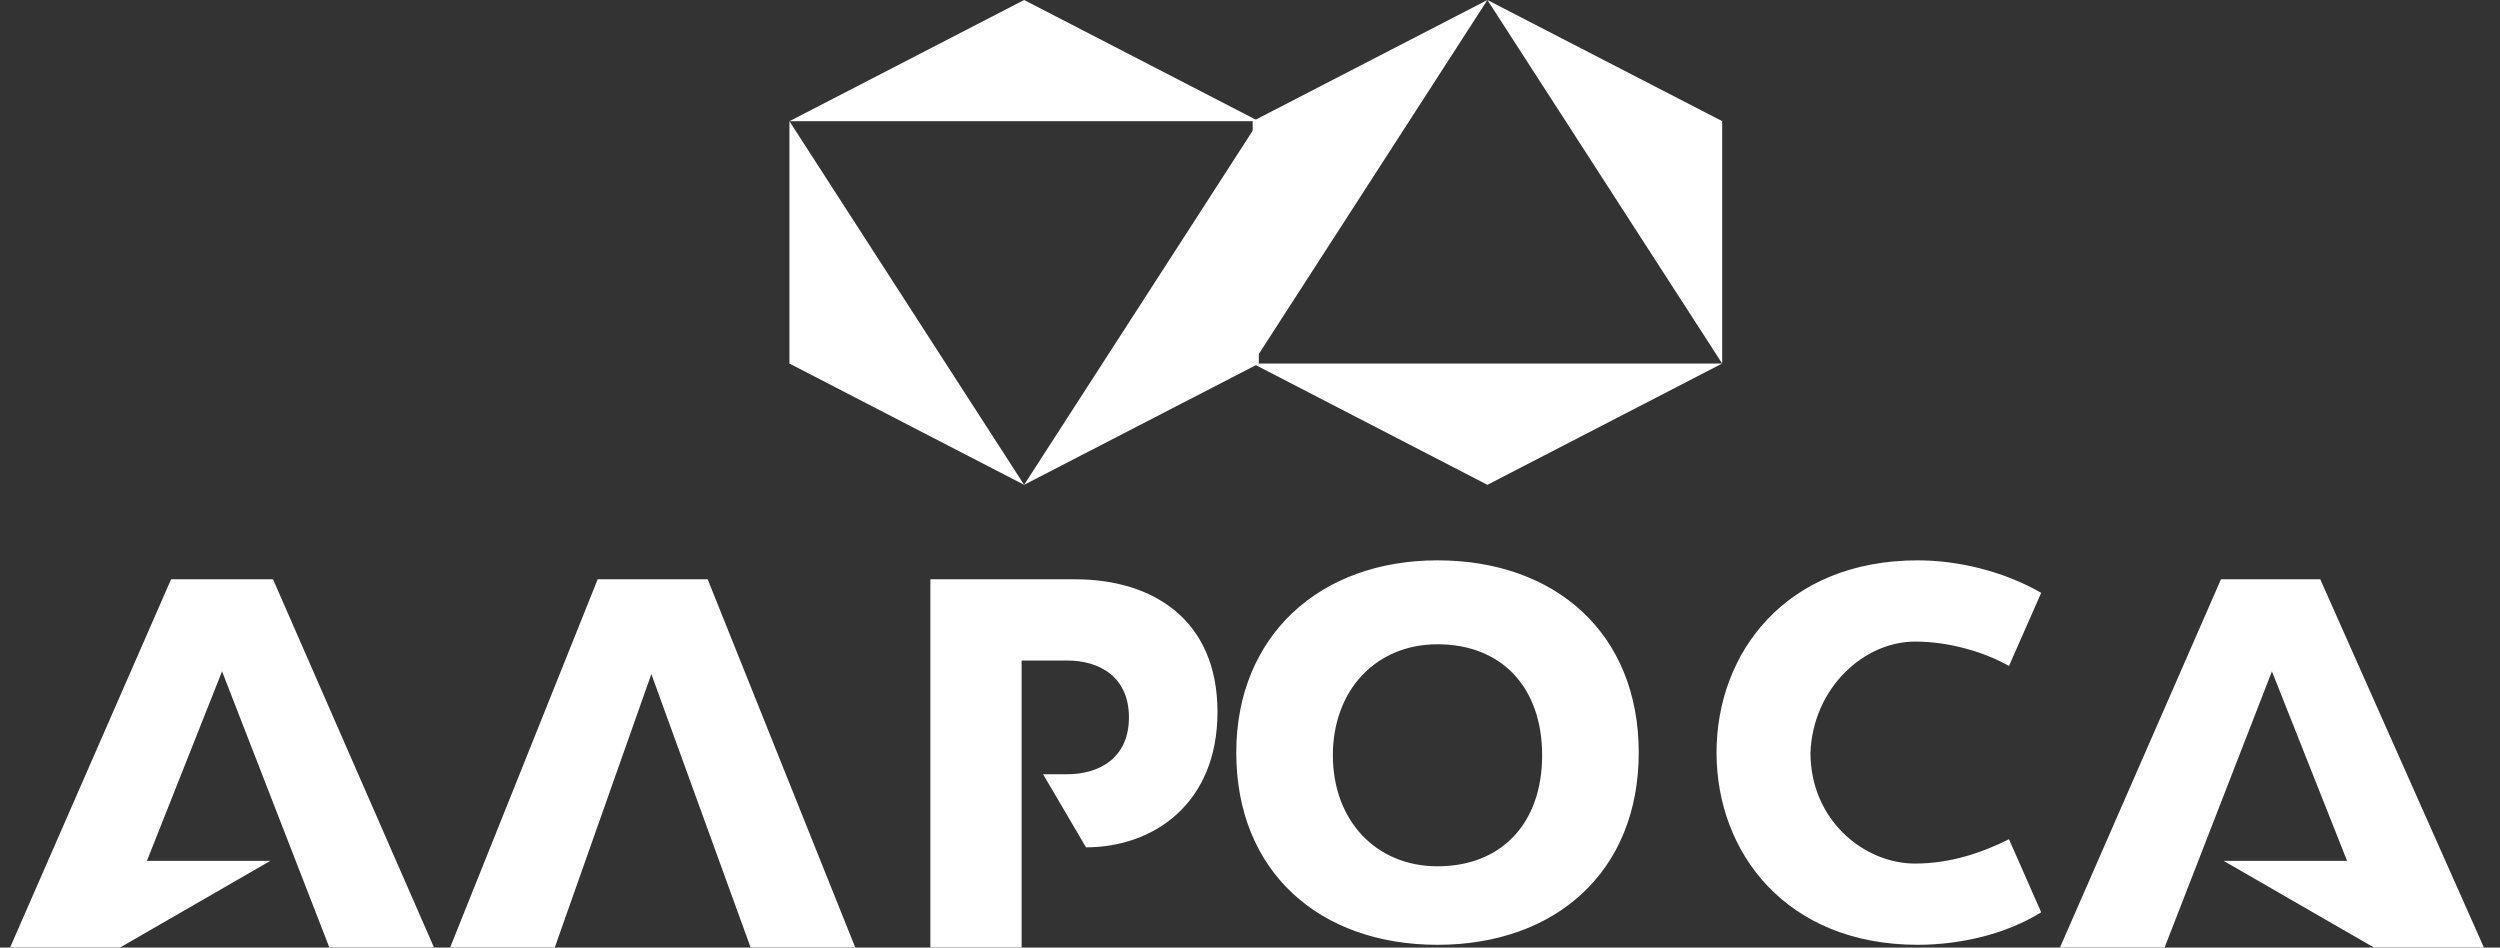 <?xml version="1.0" encoding="UTF-8"?> <svg xmlns="http://www.w3.org/2000/svg" width="124" height="47" viewBox="0 0 124 47" fill="none"><rect x="0" y="0" width="124" height="47" fill="#333333" stroke="none"/> <path d="M50.796 0L39.156 6.012H62.436L50.796 0Z" fill="white"></path> <path d="M39.156 18.032L50.796 24.047L39.156 6.012V18.032Z" fill="white"></path> <path d="M62.438 18.036V6.012L50.796 24.047L62.438 18.036Z" fill="white"></path> <path d="M73.775 24.047L62.133 18.03H85.42L73.775 24.047Z" fill="white"></path> <path d="M62.133 6.012L73.775 0L62.133 18.03V6.012Z" fill="white"></path> <path d="M85.42 6.009V18.032L73.775 0L85.42 6.009Z" fill="white"></path> <path d="M29.645 28.733L22.326 46.996H27.516L32.307 33.433L37.231 46.996H42.421L35.101 28.733H29.645ZM71.3 27.793C65.444 27.793 61.319 31.553 61.319 37.328C61.319 43.236 65.444 46.862 71.3 46.862C77.156 46.862 81.281 43.236 81.281 37.328C81.281 31.419 77.156 27.793 71.3 27.793ZM71.3 42.968C68.239 42.968 66.11 40.685 66.11 37.462C66.11 34.239 68.239 31.956 71.3 31.956C74.494 31.956 76.49 34.105 76.49 37.462C76.49 40.819 74.494 42.968 71.3 42.968ZM8.485 28.733L0.5 46.996H5.956L13.409 42.699H7.287L11.014 33.299L16.337 46.996H21.527L13.542 28.733H8.485ZM53.334 28.733H46.147V46.996H50.672V32.762H52.934C54.532 32.762 55.995 33.568 55.995 35.582C55.995 37.596 54.532 38.402 52.934 38.402H51.737L53.866 42.028C57.193 42.028 60.387 39.879 60.387 35.313C60.387 30.747 57.193 28.733 53.334 28.733ZM115.084 28.733H110.16L102.175 46.996H107.365L112.688 33.299L116.415 42.699H110.293L117.746 46.996H123.202L115.084 28.733ZM94.989 31.822C96.719 31.822 98.449 32.359 99.646 33.03L101.243 29.405C99.38 28.33 97.118 27.793 95.122 27.793C88.601 27.793 85.14 32.359 85.14 37.328C85.14 42.296 88.601 46.862 95.122 46.862C97.251 46.862 99.513 46.325 101.243 45.25L99.646 41.625C98.316 42.296 96.719 42.833 94.989 42.833C92.46 42.833 89.798 40.685 89.798 37.328C89.931 34.105 92.46 31.822 94.989 31.822Z" fill="white"></path> </svg> 
